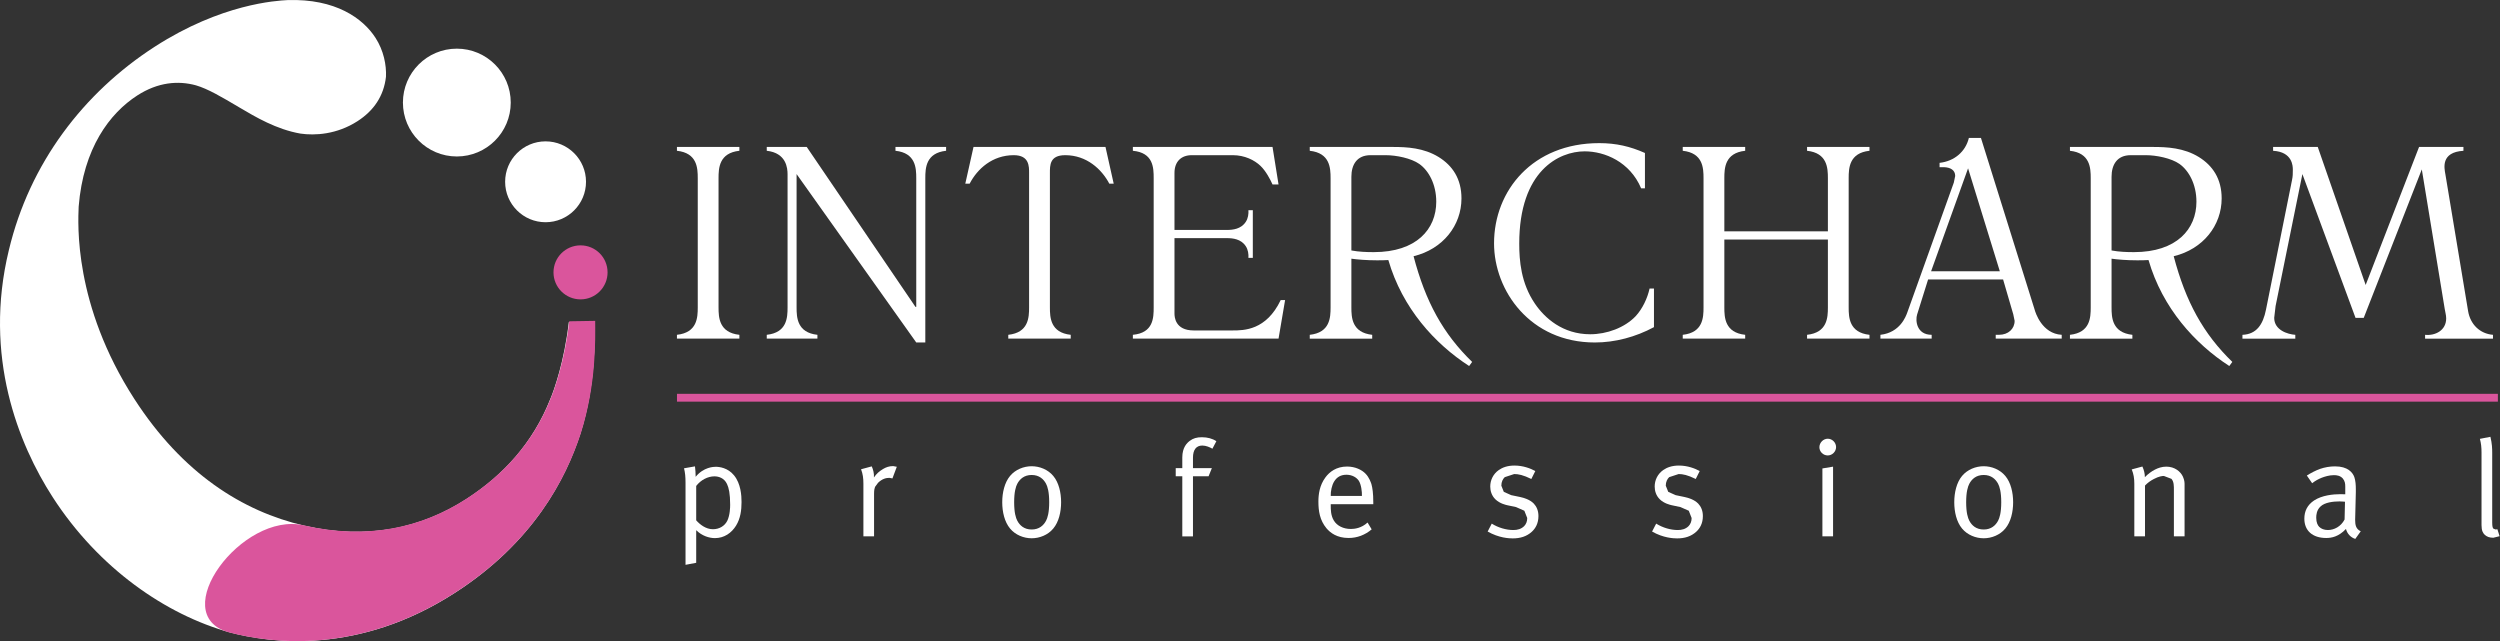 <?xml version="1.0" encoding="UTF-8"?>
<svg xmlns="http://www.w3.org/2000/svg" width="2012" height="516" viewBox="0 0 2012 516" fill="none"><rect x="0" y="0" width="2012" height="516" fill="#333333" stroke="none"/> <path d="M2010.29 323.243H544.842V316.953H2010.29V323.243Z" fill="#DA559C"/> <path d="M595.053 118.27V121.35C578.743 123.11 578.283 135.24 578.283 143.4V247.42C578.283 255.57 578.743 267.69 595.053 269.45V272.53H544.803V269.45C561.103 267.69 561.553 255.57 561.553 247.42V143.4C561.553 135.24 561.103 123.11 544.803 121.35V118.27H595.053Z" fill="white"/> <path d="M649.262 118.27L736.752 246.97H737.402V143.4C737.402 135.24 736.972 123.11 720.672 121.35V118.27H761.422V121.35C745.122 123.11 744.692 135.24 744.692 143.4V275.62H737.402L641.092 140.09V247.42C641.092 255.57 641.542 267.69 657.852 269.45V272.53H617.082V269.45C633.402 267.69 633.832 255.57 633.832 247.42V140.31C633.832 135.46 632.952 123.11 617.082 121.35V118.27H649.262Z" fill="white"/> <path d="M889.701 118.27L896.301 147.8H892.771C886.611 136.13 874.491 124.89 857.301 124.89C844.741 124.89 844.961 133.03 844.961 139.42V247.42C844.961 255.57 845.411 267.69 861.711 269.45V272.53H811.461V269.45C827.771 267.69 828.211 255.57 828.211 247.42V139.42C828.211 133.92 828.431 124.89 815.871 124.89C798.671 124.89 786.551 135.89 780.391 147.8H776.871L783.481 118.27H889.701Z" fill="white"/> <path d="M1024.13 118.27L1028.97 148.47H1024.13C1022.36 144.5 1018.83 137.66 1014.42 133.47C1009.58 128.84 1001.65 124.89 992.172 124.89H959.112C950.732 124.89 945.222 129.94 945.222 139.21V185.05H987.772C991.952 185.05 998.792 184.39 1002.53 178.64C1004.49 175.8 1004.94 172.05 1004.73 169.18H1008.27V207.52H1004.73C1004.94 204.67 1004.49 200.91 1002.53 198.05C998.792 192.32 991.952 191.66 987.772 191.66H945.222V252.27C945.222 254.92 945.662 265.94 960.662 265.94H991.952C1000.98 265.94 1019.07 265.94 1030.72 241.47H1034.25L1028.97 272.53H911.732V269.45C928.262 267.92 928.482 255.79 928.482 247.42V143.4C928.482 135.03 928.262 122.91 911.732 121.35V118.27H1024.13Z" fill="white"/> <path fill-rule="evenodd" clip-rule="evenodd" d="M1120.87 118.27C1132.33 118.27 1145.77 118.94 1157.9 126.42C1168.91 133.26 1176.19 143.83 1176.19 159.69C1176.19 181.29 1161.41 200.47 1137.64 206.21C1147.3 243 1161.41 268.56 1184.78 291.27L1182.36 294.57C1154.81 276.74 1128.58 248.08 1117.34 209.28C1114.28 209.5 1111.18 209.5 1108.1 209.5C1099.7 209.5 1092.21 208.85 1087.59 208.19V247.41C1087.59 255.57 1088.03 267.68 1104.35 269.46V272.54H1054.09V269.46C1070.39 267.68 1070.85 255.57 1070.85 247.41V143.39C1070.85 135.24 1070.39 123.12 1054.09 121.36V118.27H1120.87ZM1105.65 202.91C1140.06 202.91 1155.9 184.37 1155.9 162.35C1155.9 148.24 1149.76 137.24 1142.25 131.94C1135.63 127.31 1123.75 124.89 1115.14 124.89H1103.02C1091.99 124.89 1087.59 132.59 1087.59 142.29V201.57C1093.75 202.69 1099.5 202.91 1105.65 202.91Z" fill="white"/> <path d="M1320.78 151.551C1311.72 130.171 1291.45 121.801 1275.37 121.801C1254.64 121.801 1222.69 137.441 1222.69 196.061C1222.69 209.741 1224.04 227.821 1235.27 244.331C1243.18 256.011 1257.74 269.011 1279.77 269.011C1293.21 269.011 1307.54 263.731 1316.37 254.471C1321.86 248.521 1325.83 240.141 1327.58 232.221H1331.11V263.281C1316.37 271.211 1299.83 275.631 1283.52 275.631C1231.52 275.631 1202.41 233.981 1202.41 195.841C1202.41 153.311 1233.5 115.191 1287.06 115.191C1300.72 115.191 1311.94 117.831 1323.85 123.121V151.551H1320.78Z" fill="white"/> <path d="M1404.52 118.27V121.35C1388.18 123.11 1387.75 135.24 1387.75 143.4V186.15H1471.09V143.4C1471.09 135.24 1470.62 123.11 1454.32 121.35V118.27H1504.56V121.35C1488.26 123.11 1487.81 135.24 1487.81 143.4V247.42C1487.81 255.57 1488.26 267.69 1504.56 269.45V272.53H1454.32V269.45C1470.62 267.69 1471.09 255.57 1471.09 247.42V192.77H1387.75V247.42C1387.75 255.57 1388.18 267.69 1404.52 269.45V272.53H1354.27V269.45C1370.57 267.69 1371 255.57 1371 247.42V143.4C1371 135.24 1370.57 123.11 1354.27 121.35V118.27H1404.52Z" fill="white"/> <path fill-rule="evenodd" clip-rule="evenodd" d="M1637.47 249.18C1638.11 251.6 1643.4 268.58 1659.26 269.45V272.53H1606.15V269.45H1608.81C1616.29 269.45 1621.37 264.61 1621.37 258.21L1620.27 252.93L1612.1 224.93H1551.73L1542.89 253.14C1541.37 258 1542.46 269.45 1554.6 269.45V272.53H1513.36V269.45C1529.25 267.68 1533.88 254.47 1534.95 251.6L1572.44 146.92L1573.54 141.63C1573.54 136.78 1569.57 134.8 1564.96 134.58H1560.97V131.06C1572.89 129.74 1581.91 122.02 1584.55 111H1594.26L1637.47 249.18ZM1554.14 218.33H1609.46L1583.9 135.46L1554.14 218.33Z" fill="white"/> <path fill-rule="evenodd" clip-rule="evenodd" d="M1732.64 118.27C1744.11 118.27 1757.56 118.94 1769.7 126.42C1780.7 133.26 1787.99 143.83 1787.99 159.69C1787.99 181.29 1773.21 200.47 1749.4 206.21C1759.1 243 1773.21 268.56 1796.57 291.27L1794.14 294.57C1766.6 276.74 1740.38 248.08 1729.13 209.28C1726.04 209.5 1722.96 209.5 1719.86 209.5C1711.5 209.5 1704 208.85 1699.38 208.19V247.41C1699.38 255.57 1699.81 267.68 1716.14 269.46V272.54H1665.89V269.46C1682.19 267.68 1682.61 255.57 1682.61 247.41V143.39C1682.61 135.24 1682.19 123.12 1665.89 121.36V118.27H1732.64ZM1717.44 202.91C1751.81 202.91 1767.69 184.37 1767.69 162.35C1767.69 148.24 1761.52 137.24 1754.05 131.94C1747.41 127.31 1735.51 124.89 1726.93 124.89H1714.81C1703.78 124.89 1699.38 132.59 1699.38 142.29V201.57C1705.54 202.69 1711.27 202.91 1717.44 202.91Z" fill="white"/> <path d="M1903.89 229.342L1946.86 118.262H1982.57V121.362C1964.26 122.462 1967.15 135.252 1968.02 140.102L1986.32 250.292C1988.1 261.092 1995.81 268.572 2006.35 269.462V272.542H1951.71V269.462C1959.86 270.332 1968.69 265.942 1968.69 256.242C1968.69 253.382 1967.8 250.942 1967.57 248.952L1949.07 136.342L1902.34 255.802H1895.72L1852.97 140.102L1831.39 246.312L1830.28 255.802C1830.28 265.702 1841.09 269.022 1847.26 269.462V272.542H1804.72V269.462C1815.97 269.022 1821.26 261.302 1823.67 249.182L1844.61 144.952C1845.27 141.862 1845.27 139.882 1845.27 136.562C1845.27 133.712 1845.04 122.242 1829.39 121.362V118.262H1865.33L1903.89 229.342Z" fill="white"/> <path fill-rule="evenodd" clip-rule="evenodd" d="M559.322 375.332C559.652 378.092 559.862 380.862 559.862 383.732C566.272 375.892 574.302 375.672 576.062 375.672C578.932 375.672 585.752 376.442 590.722 382.522C596.242 389.222 596.792 398.792 596.792 404.092C596.792 410.732 595.902 417.322 592.372 423.042C588.742 428.892 582.892 433.072 575.402 433.072C570.772 433.072 564.952 431.312 560.302 426.692V452.942L551.712 454.572V388.662C551.712 383.732 551.382 380.392 550.502 376.882L559.322 375.332ZM560.302 418.752C563.192 422.062 568.022 425.922 573.752 425.922C578.932 425.922 583.232 423.292 585.332 419.092C587.522 414.572 587.632 408.182 587.632 406.202C587.632 397.282 586.532 392.542 585.102 389.552C582.782 384.592 578.272 383.362 574.952 383.362C569.672 383.362 564.052 386.242 560.302 391.082V418.752Z" fill="white"/> <path d="M701.582 375.339C702.682 377.779 703.562 380.859 703.342 384.269C705.322 381.279 707.742 379.179 710.722 377.429C712.922 376.119 715.452 375.109 718.782 375.109L721.752 375.659L718.232 385.039L715.802 384.569C713.262 384.569 710.062 385.239 706.642 388.569L704.232 391.859C703.892 392.749 703.442 394.289 703.442 397.279V431.659H694.862V389.309C694.862 384.699 694.412 381.509 692.982 377.659L701.582 375.339Z" fill="white"/> <path fill-rule="evenodd" clip-rule="evenodd" d="M847.682 383.043C852.112 388.333 853.982 396.383 853.982 404.213C853.982 412.053 852.112 420.073 847.682 425.363C843.412 430.553 836.682 433.203 830.282 433.203C823.912 433.203 817.182 430.553 812.892 425.363C808.482 420.073 806.602 412.053 806.602 404.213C806.602 396.383 808.482 388.333 812.892 383.043C817.182 377.883 823.912 375.223 830.282 375.223C836.682 375.223 843.412 377.883 847.682 383.043ZM818.722 389.323C817.512 391.643 816.192 395.823 816.192 404.213C816.192 412.573 817.512 416.793 818.722 419.083C820.702 422.833 824.222 426.143 830.282 426.143C836.342 426.143 839.872 422.833 841.862 419.083C843.072 416.793 844.392 412.573 844.392 404.213C844.392 395.823 843.072 391.643 841.862 389.323C839.872 385.593 836.342 382.263 830.282 382.263C824.222 382.263 820.702 385.593 818.722 389.323Z" fill="white"/> <path d="M975.743 361.123C973.643 359.913 970.563 358.573 967.603 358.573C962.733 358.573 960.103 362.003 960.103 368.313V376.773H975.303L972.673 383.273H960.103V431.673H951.513V383.273H946.223V376.773H951.513V368.183C951.513 360.043 955.263 356.513 957.583 354.753C960.223 352.753 963.193 351.883 967.263 351.883C971.793 351.883 975.853 352.983 978.933 355.083L975.743 361.123Z" fill="white"/> <path fill-rule="evenodd" clip-rule="evenodd" d="M1070.98 405.753V406.963C1070.98 409.933 1070.98 414.893 1073.49 418.953C1076.04 423.173 1081.11 425.713 1087.16 425.713C1090.25 425.713 1095.74 425.033 1100.61 420.533L1103.92 426.023C1098.62 430.553 1092.23 432.963 1085.39 432.963C1075.9 432.963 1070.63 428.783 1067.54 425.163C1062.15 418.653 1061.05 411.263 1061.05 403.673C1061.05 397.953 1061.93 390.663 1066.66 384.273C1069.96 379.753 1075.5 375.473 1084.08 375.473C1090.81 375.473 1096.08 378.203 1098.96 381.193C1102.02 384.273 1103.36 388.583 1103.7 389.543C1104.57 392.653 1105.22 396.833 1105.22 404.453V405.753H1070.98ZM1096.08 399.153C1096.2 395.823 1095.52 389.983 1093.56 386.903C1091.89 384.393 1088.36 382.073 1083.62 382.073C1079.01 382.073 1075.9 384.033 1073.82 387.353C1071.85 390.433 1070.85 395.403 1070.98 399.153H1096.08Z" fill="white"/> <path d="M1223.5 400.01C1226.57 400.7 1231.21 402.03 1234.41 405.3C1236.61 407.63 1238.14 410.95 1238.14 415.32C1238.14 421.28 1235.71 425.27 1232.85 427.91C1228.67 431.75 1223.5 433.3 1217.42 433.3C1214.56 433.3 1206.29 432.96 1197.27 427.78L1200.56 421.4C1205.76 424.71 1212.25 426.57 1217.97 426.57C1221.17 426.57 1224.26 425.8 1226.68 423.39C1228.24 421.74 1229.11 419.64 1229.11 416.9L1226.8 411.05L1220.07 408.08L1213.24 406.64C1211.69 406.31 1206.97 405.2 1203.54 401.9C1200.47 398.93 1199.35 395.06 1199.35 391.55C1199.35 386.47 1201.67 381.51 1206.18 378.32C1209.15 376.22 1213.24 374.68 1218.85 374.68C1225.79 374.68 1231.77 376.99 1235.62 379.09L1232.42 385.49C1225.91 382.27 1221.94 381.51 1218.63 381.51L1211.02 384.02C1209.48 385.49 1208.28 387.8 1208.28 390.88L1210.26 395.83L1216.21 398.5L1223.5 400.01Z" fill="white"/> <path d="M1355.81 400.01C1358.91 400.7 1363.52 402.03 1366.72 405.3C1368.94 407.63 1370.47 410.95 1370.47 415.32C1370.47 421.28 1368.06 425.27 1365.17 427.91C1360.99 431.75 1355.81 433.3 1349.76 433.3C1346.88 433.3 1338.61 432.96 1329.59 427.78L1332.9 421.4C1338.09 424.71 1344.56 426.57 1350.32 426.57C1353.51 426.57 1356.59 425.8 1359 423.39C1360.54 421.74 1361.42 419.64 1361.42 416.9L1359.13 411.05L1352.4 408.08L1345.58 406.64C1344.04 406.31 1339.3 405.2 1335.87 401.9C1332.79 398.93 1331.69 395.06 1331.69 391.55C1331.69 386.47 1334 381.51 1338.52 378.32C1341.49 376.22 1345.58 374.68 1351.19 374.68C1358.13 374.68 1364.08 376.99 1367.93 379.09L1364.74 385.49C1358.25 382.27 1354.26 381.51 1350.97 381.51L1343.35 384.02C1341.82 385.49 1340.61 387.8 1340.61 390.88L1342.6 395.83L1348.55 398.5L1355.81 400.01Z" fill="white"/> <path d="M1470.97 366.542C1467.35 366.542 1464.25 363.572 1464.25 359.912C1464.25 356.282 1467.35 353.082 1470.97 353.082C1474.6 353.082 1477.68 356.162 1477.68 359.822C1477.68 363.442 1474.6 366.542 1470.97 366.542ZM1466.67 431.662V377.002L1475.25 375.562V431.662H1466.67Z" fill="white"/> <path fill-rule="evenodd" clip-rule="evenodd" d="M1613.88 383.043C1618.3 388.333 1620.17 396.383 1620.17 404.213C1620.17 412.053 1618.3 420.073 1613.88 425.363C1609.58 430.553 1602.88 433.203 1596.48 433.203C1590.08 433.203 1583.36 430.553 1579.06 425.363C1574.65 420.073 1572.79 412.053 1572.79 404.213C1572.79 396.383 1574.65 388.333 1579.06 383.043C1583.36 377.883 1590.08 375.223 1596.48 375.223C1602.88 375.223 1609.58 377.883 1613.88 383.043ZM1584.91 389.323C1583.7 391.643 1582.37 395.823 1582.37 404.213C1582.37 412.573 1583.7 416.793 1584.91 419.083C1586.89 422.833 1590.39 426.143 1596.48 426.143C1602.53 426.143 1606.05 422.833 1608.06 419.083C1609.26 416.793 1610.6 412.573 1610.6 404.213C1610.6 395.823 1609.26 391.643 1608.06 389.323C1606.05 385.593 1602.53 382.263 1596.48 382.263C1590.39 382.263 1586.89 385.593 1584.91 389.323Z" fill="white"/> <path d="M1724.2 375.461C1725.51 378.311 1726.19 381.191 1726.19 384.031C1728.72 381.411 1731.45 379.421 1734.24 377.971C1736.75 376.671 1739.86 375.551 1743.48 375.551C1750.21 375.551 1754.95 379.541 1756.8 383.601C1758.14 386.581 1758.14 388.571 1758.14 389.981V431.651H1749.55V394.511C1749.55 391.211 1749.64 387.681 1747.57 385.371L1741.49 383.051C1740.29 383.051 1737.64 383.271 1733.44 385.491C1730.7 386.891 1728.38 388.571 1726.3 390.781V431.651H1717.7V389.321C1717.7 384.941 1717.14 381.511 1715.61 377.781L1724.2 375.461Z" fill="white"/> <path fill-rule="evenodd" clip-rule="evenodd" d="M1895.53 433.722C1891.79 432.512 1889.01 429.552 1888.04 425.702C1881.98 432.082 1876.24 432.972 1872.15 432.972C1861.04 432.972 1854.54 427.032 1854.54 417.452C1854.54 411.372 1856.94 406.412 1862.36 402.782C1868.75 398.602 1877.59 397.712 1883.75 397.712L1887.47 397.812V391.752C1887.47 389.332 1887.25 387.272 1885.52 385.132C1883.4 382.712 1880.56 382.402 1878.33 382.402C1874.48 382.402 1870.85 383.602 1868.53 384.482C1865.78 385.592 1863.36 386.892 1860.82 388.902L1856.54 382.712C1859.61 380.762 1863.57 378.642 1867.32 377.322C1870.85 376.122 1874.93 375.332 1879.22 375.332C1889.57 375.332 1893.43 380.292 1894.76 383.932C1895.74 386.802 1895.97 390.432 1895.97 393.522V396.062L1895.53 414.122L1895.42 418.202C1895.42 422.492 1895.97 425.702 1899.93 427.582L1895.53 433.722ZM1887.25 403.792L1885.84 403.672L1882.86 403.532C1877.77 403.532 1870.95 404.322 1867.55 407.622C1864.45 410.482 1864.1 414.352 1864.1 416.672C1864.1 420.622 1865.33 422.842 1866.54 424.052C1868.1 425.592 1870.52 426.562 1873.49 426.562C1878.46 426.562 1883.94 423.832 1886.92 418.102L1887.25 403.792Z" fill="white"/> <path d="M2004.29 351.543C2005.63 357.163 2005.73 361.033 2005.73 364.563V420.623C2005.73 423.733 2006.15 424.933 2006.71 425.453L2008.47 426.143L2009.9 425.923L2011.67 431.533L2006.62 432.773C2003.3 432.773 2001.41 431.873 1999.77 430.453C1998.25 428.993 1997.13 427.133 1997.13 422.613V364.433C1997.13 359.913 1996.8 356.933 1995.82 353.183L2004.29 351.543Z" fill="white"/> <path d="M467.122 348.971C455.272 385.491 429.122 436.461 366.172 477.071C288.392 527.231 217.932 517.651 184.762 508.911C133.602 494.681 79.462 457.521 42.402 400.111C14.912 357.511 -13.668 286.801 7.152 201.211C23.812 131.471 67.112 74.651 124.542 37.591C178.232 2.951 222.592 0.551 231.452 0.071C269.992 -1.199 292.072 14.721 302.222 30.471C308.782 40.661 311.072 52.311 310.632 61.781C308.872 77.341 300.742 89.121 287.762 97.491C271.102 108.261 253.372 109.211 241.792 107.511C222.562 104.171 205.592 94.141 192.882 86.611C178.042 77.831 167.432 71.551 157.682 68.671C143.382 64.771 127.162 66.071 110.492 76.821C88.272 91.161 67.082 119.281 63.312 166.291C62.812 179.741 59.082 245.101 108.072 321.001C146.932 381.221 195.382 411.541 244.702 423.001C295.582 434.771 339.132 425.001 375.252 401.711C404.872 382.571 428.792 356.661 442.762 321.411C445.932 314.121 454.242 290.401 457.752 259.281L478.542 258.981C478.632 273.341 479.622 309.431 467.122 348.971Z" fill="white"/> <path d="M471.621 146.302C471.621 164.282 457.031 178.852 439.081 178.852C421.101 178.852 406.531 164.282 406.531 146.302C406.531 128.332 421.101 113.762 439.081 113.762C457.031 113.762 471.621 128.332 471.621 146.302Z" fill="white"/> <path d="M411.041 82.54C411.041 106.49 391.641 125.93 367.651 125.93C343.691 125.93 324.271 106.49 324.271 82.54C324.271 58.57 343.691 39.16 367.651 39.16C391.641 39.16 411.041 58.57 411.041 82.54Z" fill="white"/> <path d="M479.002 258.231C479.092 272.681 480.072 308.861 467.522 348.491C455.632 385.151 429.422 436.251 366.262 476.961C288.242 527.321 217.552 517.691 184.282 508.931C132.992 494.651 194.922 411.311 244.442 422.791C295.452 434.581 339.152 424.781 375.362 401.411C405.092 382.221 429.082 356.211 443.092 320.881C446.272 313.571 454.592 289.761 458.142 258.571L479.002 258.231ZM467.222 197.461C479.252 197.461 488.972 207.181 488.972 219.201C488.972 231.191 479.252 240.941 467.222 240.941C455.202 240.941 445.452 231.191 445.452 219.201C445.452 207.181 455.202 197.461 467.222 197.461Z" fill="#DA559C"/> </svg>